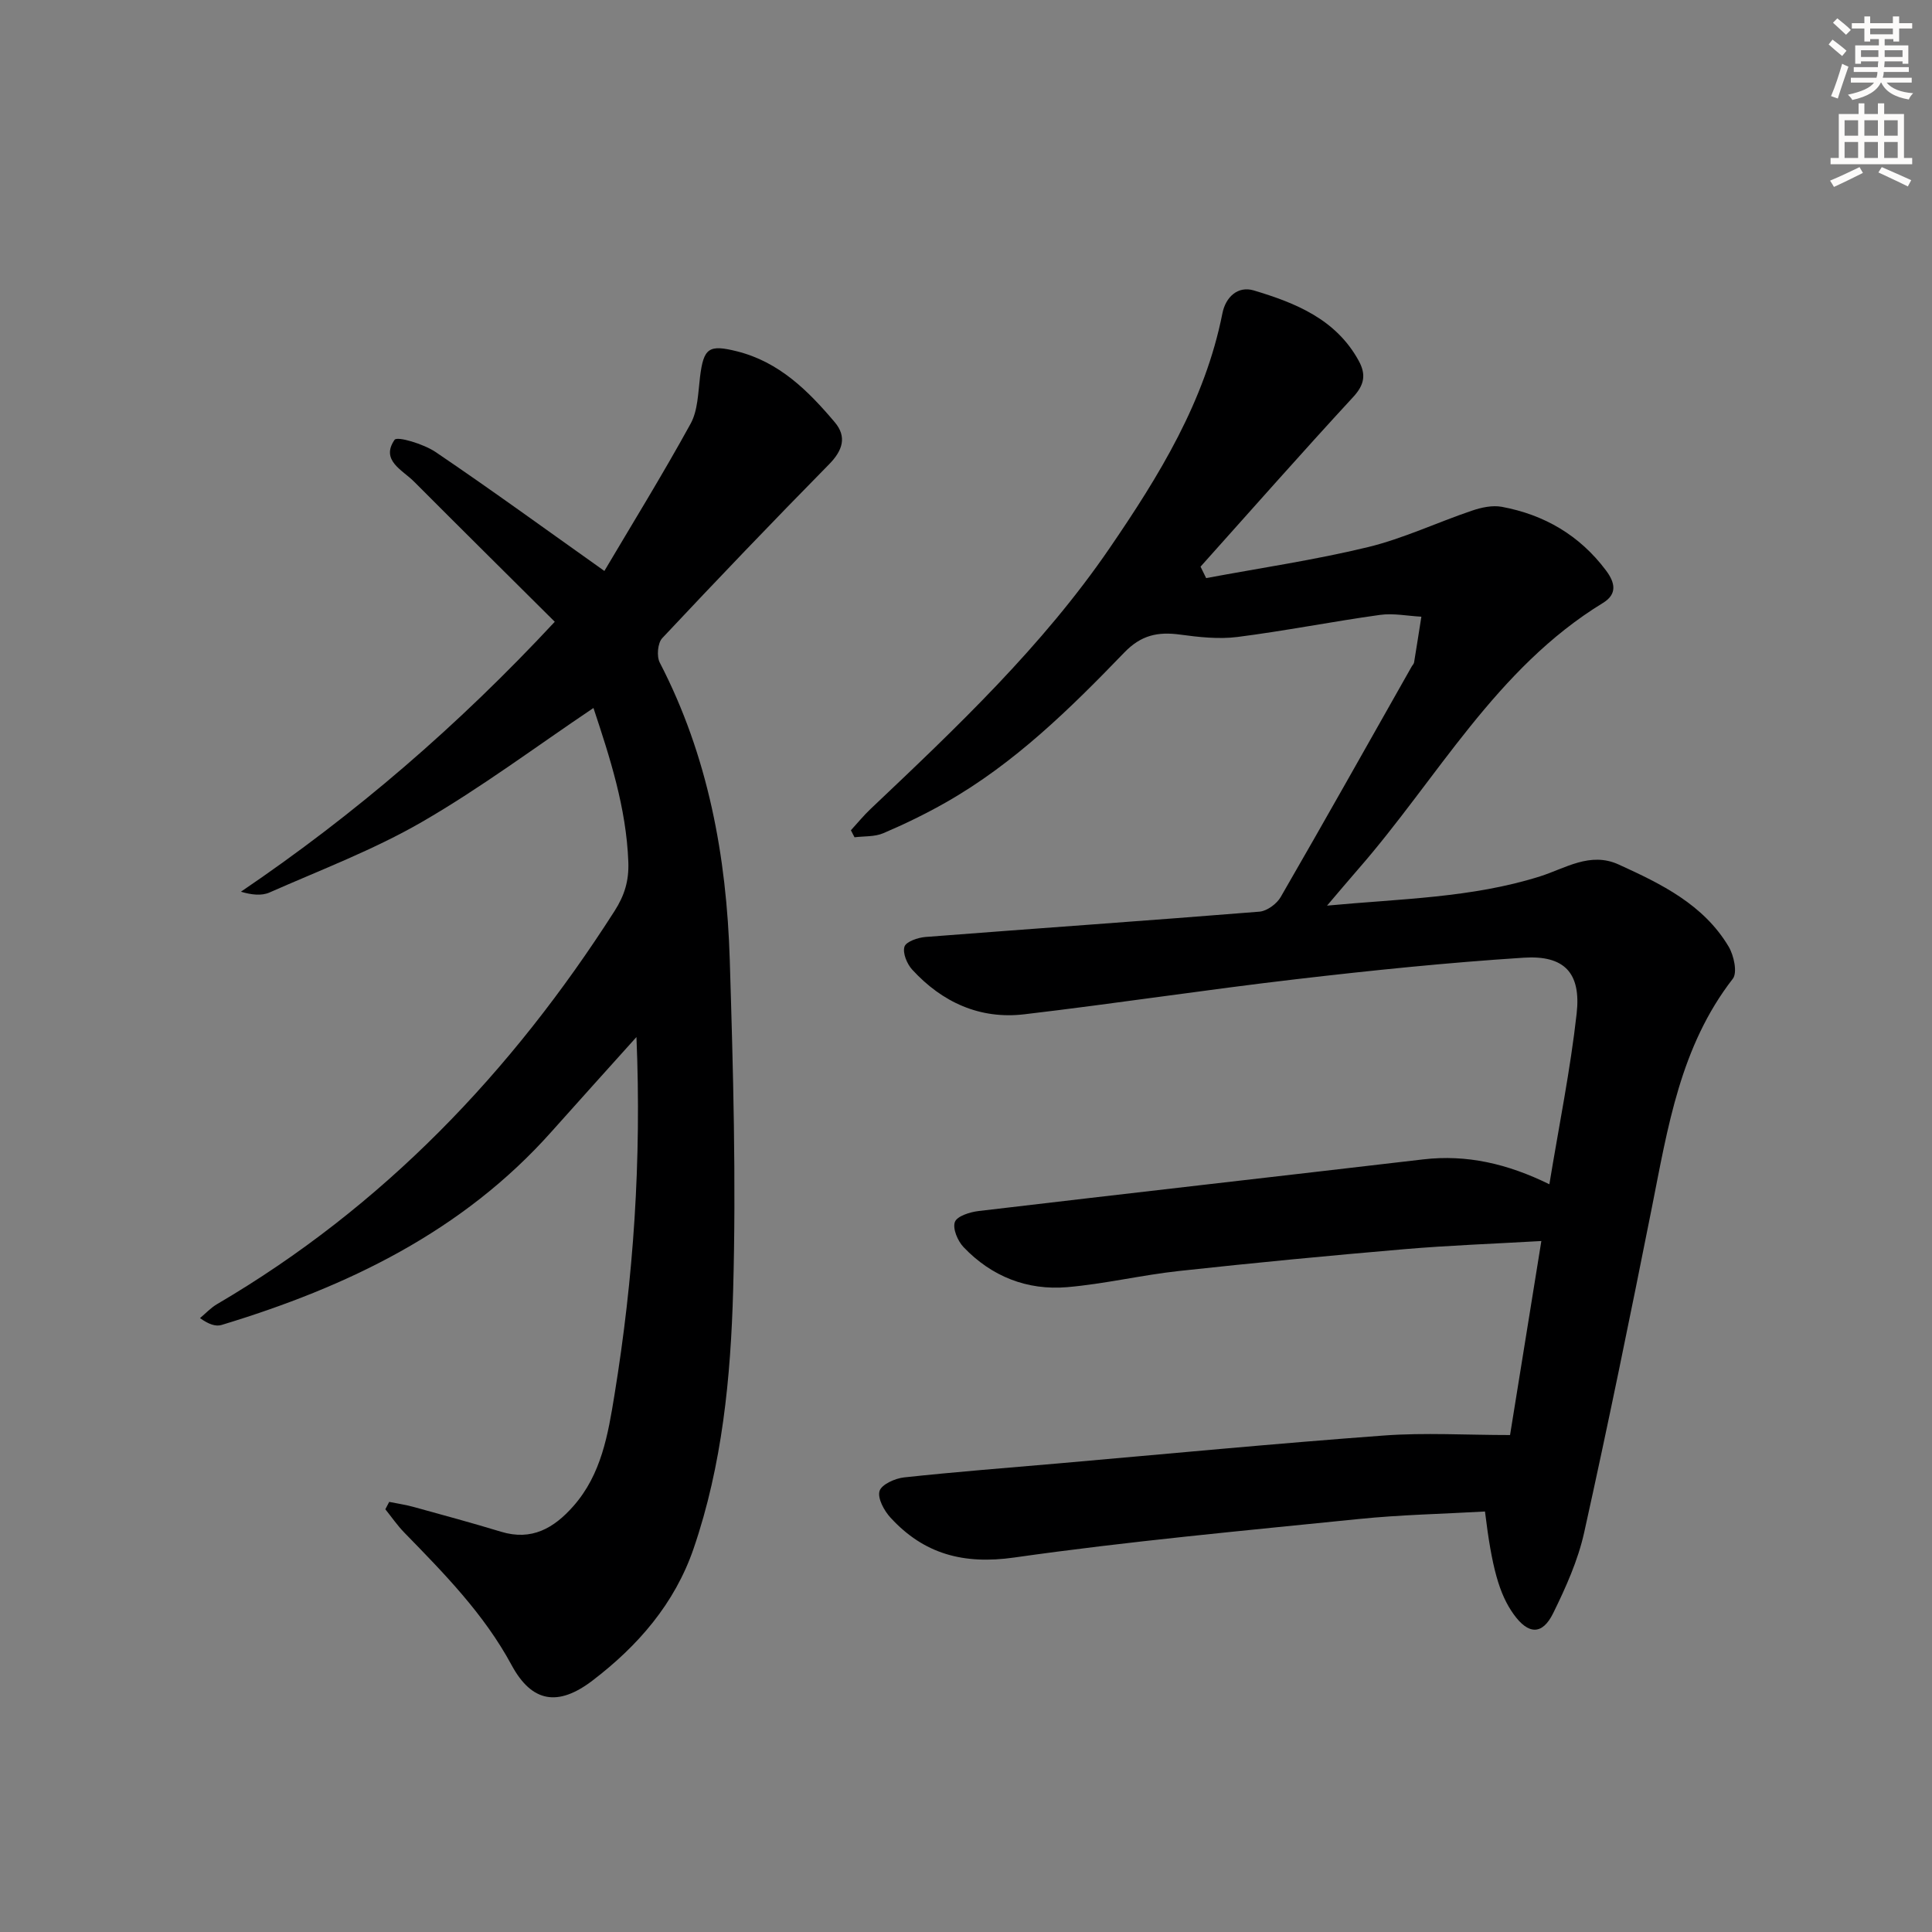 <svg enable-background="new 0 0 400 400" viewBox="0 0 400 400" xmlns="http://www.w3.org/2000/svg"><rect x="0" y="0" width="400" height="400" fill="#808080" stroke="none"/><path d="m249.72 119.69c11.17-2.09 22.45-3.74 33.48-6.41 7.37-1.79 14.35-5.12 21.57-7.56 1.94-.66 4.21-1.15 6.16-.79 8.81 1.64 16.11 5.89 21.57 13.17 1.93 2.57 2.35 4.91-.62 6.73-22.19 13.55-34.28 36.36-50.73 55.18-1.95 2.23-3.85 4.51-6.4 7.49 15.32-1.44 29.95-1.59 44.11-6.06 5.21-1.65 10.35-5.15 16.25-2.46 8.83 4.02 17.58 8.27 22.79 17.01 1.08 1.82 1.85 5.37.86 6.65-10.88 14.01-13.46 30.8-16.77 47.43-4.47 22.45-9.05 44.89-14.01 67.24-1.28 5.75-3.78 11.33-6.4 16.66-2.27 4.63-5.18 4.47-8.22.21-2.95-4.13-4.5-9.61-5.91-21.24-8.7.5-17.48.67-26.18 1.56-23.79 2.42-47.63 4.6-71.3 7.97-10.49 1.49-18.69-.72-25.61-8.27-1.32-1.44-2.71-4-2.26-5.5.41-1.36 3.21-2.62 5.08-2.82 10.57-1.14 21.17-1.96 31.76-2.88 22.51-1.97 45.02-4.13 67.55-5.79 8.51-.63 17.1-.1 26.15-.1 2.07-12.85 4.23-26.18 6.48-40.17-9.86.57-19.13.9-28.37 1.69-15.55 1.33-31.1 2.82-46.61 4.51-7.75.84-15.4 2.68-23.16 3.35-8.31.71-15.69-2.2-21.49-8.29-1.21-1.27-2.3-3.84-1.79-5.21.45-1.21 3.12-2.05 4.91-2.26 30.67-3.63 61.37-7.1 92.04-10.69 9.05-1.06 17.5.91 26.13 5.15 2-12.18 4.35-23.71 5.65-35.35.94-8.4-2.53-12.1-10.94-11.56-15.73 1.01-31.44 2.62-47.11 4.45-18.8 2.19-37.52 5.06-56.32 7.27-9.18 1.08-16.99-2.48-23.19-9.24-1.09-1.18-2.02-3.44-1.61-4.76.32-1.04 2.78-1.89 4.36-2.01 23.04-1.79 46.09-3.38 69.13-5.24 1.57-.13 3.59-1.61 4.41-3.04 9.15-15.84 18.1-31.78 27.11-47.7.16-.29.45-.55.5-.86.52-3.15 1.01-6.32 1.51-9.47-2.87-.15-5.79-.76-8.58-.37-9.86 1.37-19.64 3.31-29.51 4.57-3.89.49-7.98.03-11.9-.5-4.56-.61-8.02.09-11.52 3.72-11.21 11.62-22.76 22.98-36.97 31.05-4.17 2.37-8.52 4.48-12.93 6.36-1.78.76-3.95.59-5.95.84-.25-.48-.5-.97-.75-1.45 1.35-1.47 2.62-3.04 4.07-4.41 17.78-16.84 35.6-33.69 49.51-54.03 10.24-14.97 19.73-30.38 23.34-48.6.66-3.34 3.18-5.72 6.49-4.73 8.64 2.59 17 5.94 21.72 14.55 1.56 2.84 1.21 4.98-1.15 7.53-10.68 11.57-21.09 23.39-31.59 35.11.37.77.77 1.57 1.16 2.37z" fill="#000001"/><path d="m80.58 310.95c1.66.34 3.36.58 4.99 1.03 6.07 1.67 12.15 3.32 18.17 5.15 6.35 1.93 10.94-.74 14.96-5.29 5.82-6.59 7.19-14.86 8.52-23.04 3.94-24.17 5.62-48.51 4.55-74.09-6.21 6.92-11.91 13.21-17.56 19.56-18.45 20.74-42.36 32.18-68.34 40.05-1.21.37-2.68-.14-4.46-1.42 1.17-.98 2.24-2.14 3.54-2.9 34.35-20.14 60.98-48.04 82.29-81.39 2.07-3.24 2.99-6.26 2.85-10.13-.42-11.26-3.84-21.7-7.22-31.9-11.96 8.04-23.29 16.53-35.47 23.57-10.01 5.79-20.98 9.94-31.6 14.63-1.65.73-3.73.49-5.92-.16 23.67-16.05 44.95-34.37 64.98-55.89-9.87-9.82-19.54-19.39-29.14-29.02-2.42-2.43-6.96-4.39-4.03-8.65.54-.79 6.03.86 8.47 2.51 11.5 7.78 22.73 15.96 34.97 24.64 5.67-9.59 12.03-19.89 17.85-30.48 1.51-2.75 1.55-6.39 1.95-9.66.74-6.05 1.82-6.79 7.66-5.33 8.74 2.19 14.73 8.16 20.24 14.68 2.55 3.02 1.64 5.85-1.19 8.72-11.67 11.86-23.16 23.86-34.53 35.98-.95 1.01-1.19 3.77-.51 5.07 10.01 19.31 13.83 40.12 14.49 61.53.7 22.79 1.34 45.63.7 68.41-.5 18.05-2.25 36.17-8.19 53.49-3.92 11.42-11.54 20.16-20.94 27.33-7.13 5.44-12.56 4.53-16.74-3.21-5.72-10.6-13.97-18.97-22.22-27.44-1.44-1.48-2.62-3.21-3.92-4.82.26-.51.53-1.02.8-1.53z" fill="#000001"/><g fill="#fcfbfa"><path d="m378.6 9.2.8-1c.9.7 1.9 1.4 2.9 2.3l-.9 1.1c-1.1-.9-2-1.7-2.8-2.4zm.5 10.7c.9-2.1 1.6-4.3 2.3-6.7.4.2.8.4 1.3.6-.7 2.1-1.5 4.3-2.2 6.6zm.4-15.2.9-.9c1 .8 2 1.6 2.8 2.4l-1 1c-1-.9-1.9-1.8-2.7-2.5zm12.5-1.3h1.2v1.4h2.7v1.1h-2.7v2.7h-1.2v-.5h-1.8v1.3h4.9v3.8h-1.2v-.5h-3.7c0 .4-.1.9-.1 1.2h5.1v1h-5.2c0 .5-.1.9-.2 1.2h6v1h-5.2c1.1 1.3 2.9 2 5.5 2.2-.4.4-.7.8-.9 1.3-2.9-.5-4.8-1.6-5.7-3.5h-.1c-.8 1.7-2.7 2.9-5.9 3.6-.2-.4-.6-.8-.9-1.1 2.8-.6 4.6-1.4 5.4-2.5h-4.8v-1h5.3c.1-.3.2-.7.2-1.2h-4.9v-1h5c0-.4 0-.8.1-1.2h-3.6v.5h-1.2v-3.8h4.9v-1.3h-1.8v.5h-1.2v-2.7h-2.6v-1.1h2.6v-1.4h1.2v1.4h4.7v-1.4zm-6.7 8.4h3.6c0-.4 0-.9 0-1.4h-3.6zm1.9-4.7h4.7v-1.2h-4.7zm6.7 3.3h-3.7v1.4h3.7z"/><path d="m384.7 21.4h1.3v2.2h2.8v-2.2h1.3v2.2h4.1v9.1h1.7v1.3h-16.9v-1.3h1.7v-9.1h4.1v-2.2zm.3 13.2.7 1.2c-1.8.9-3.8 1.9-6 2.9-.2-.4-.5-.8-.8-1.3 2.4-1 4.4-2 6.1-2.8zm-3.1-6.5h2.8v-3.2h-2.8zm0 4.6h2.8v-3.3h-2.8zm4.1-4.6h2.8v-3.2h-2.8zm0 4.6h2.8v-3.3h-2.8zm3.6 1.9c2.1.9 4.1 1.8 6.1 2.7l-.7 1.3c-2.2-1.1-4.2-2-6.1-2.9zm3.3-9.7h-2.8v3.2h2.8zm-2.8 7.8h2.8v-3.3h-2.8z"/></g></svg>
